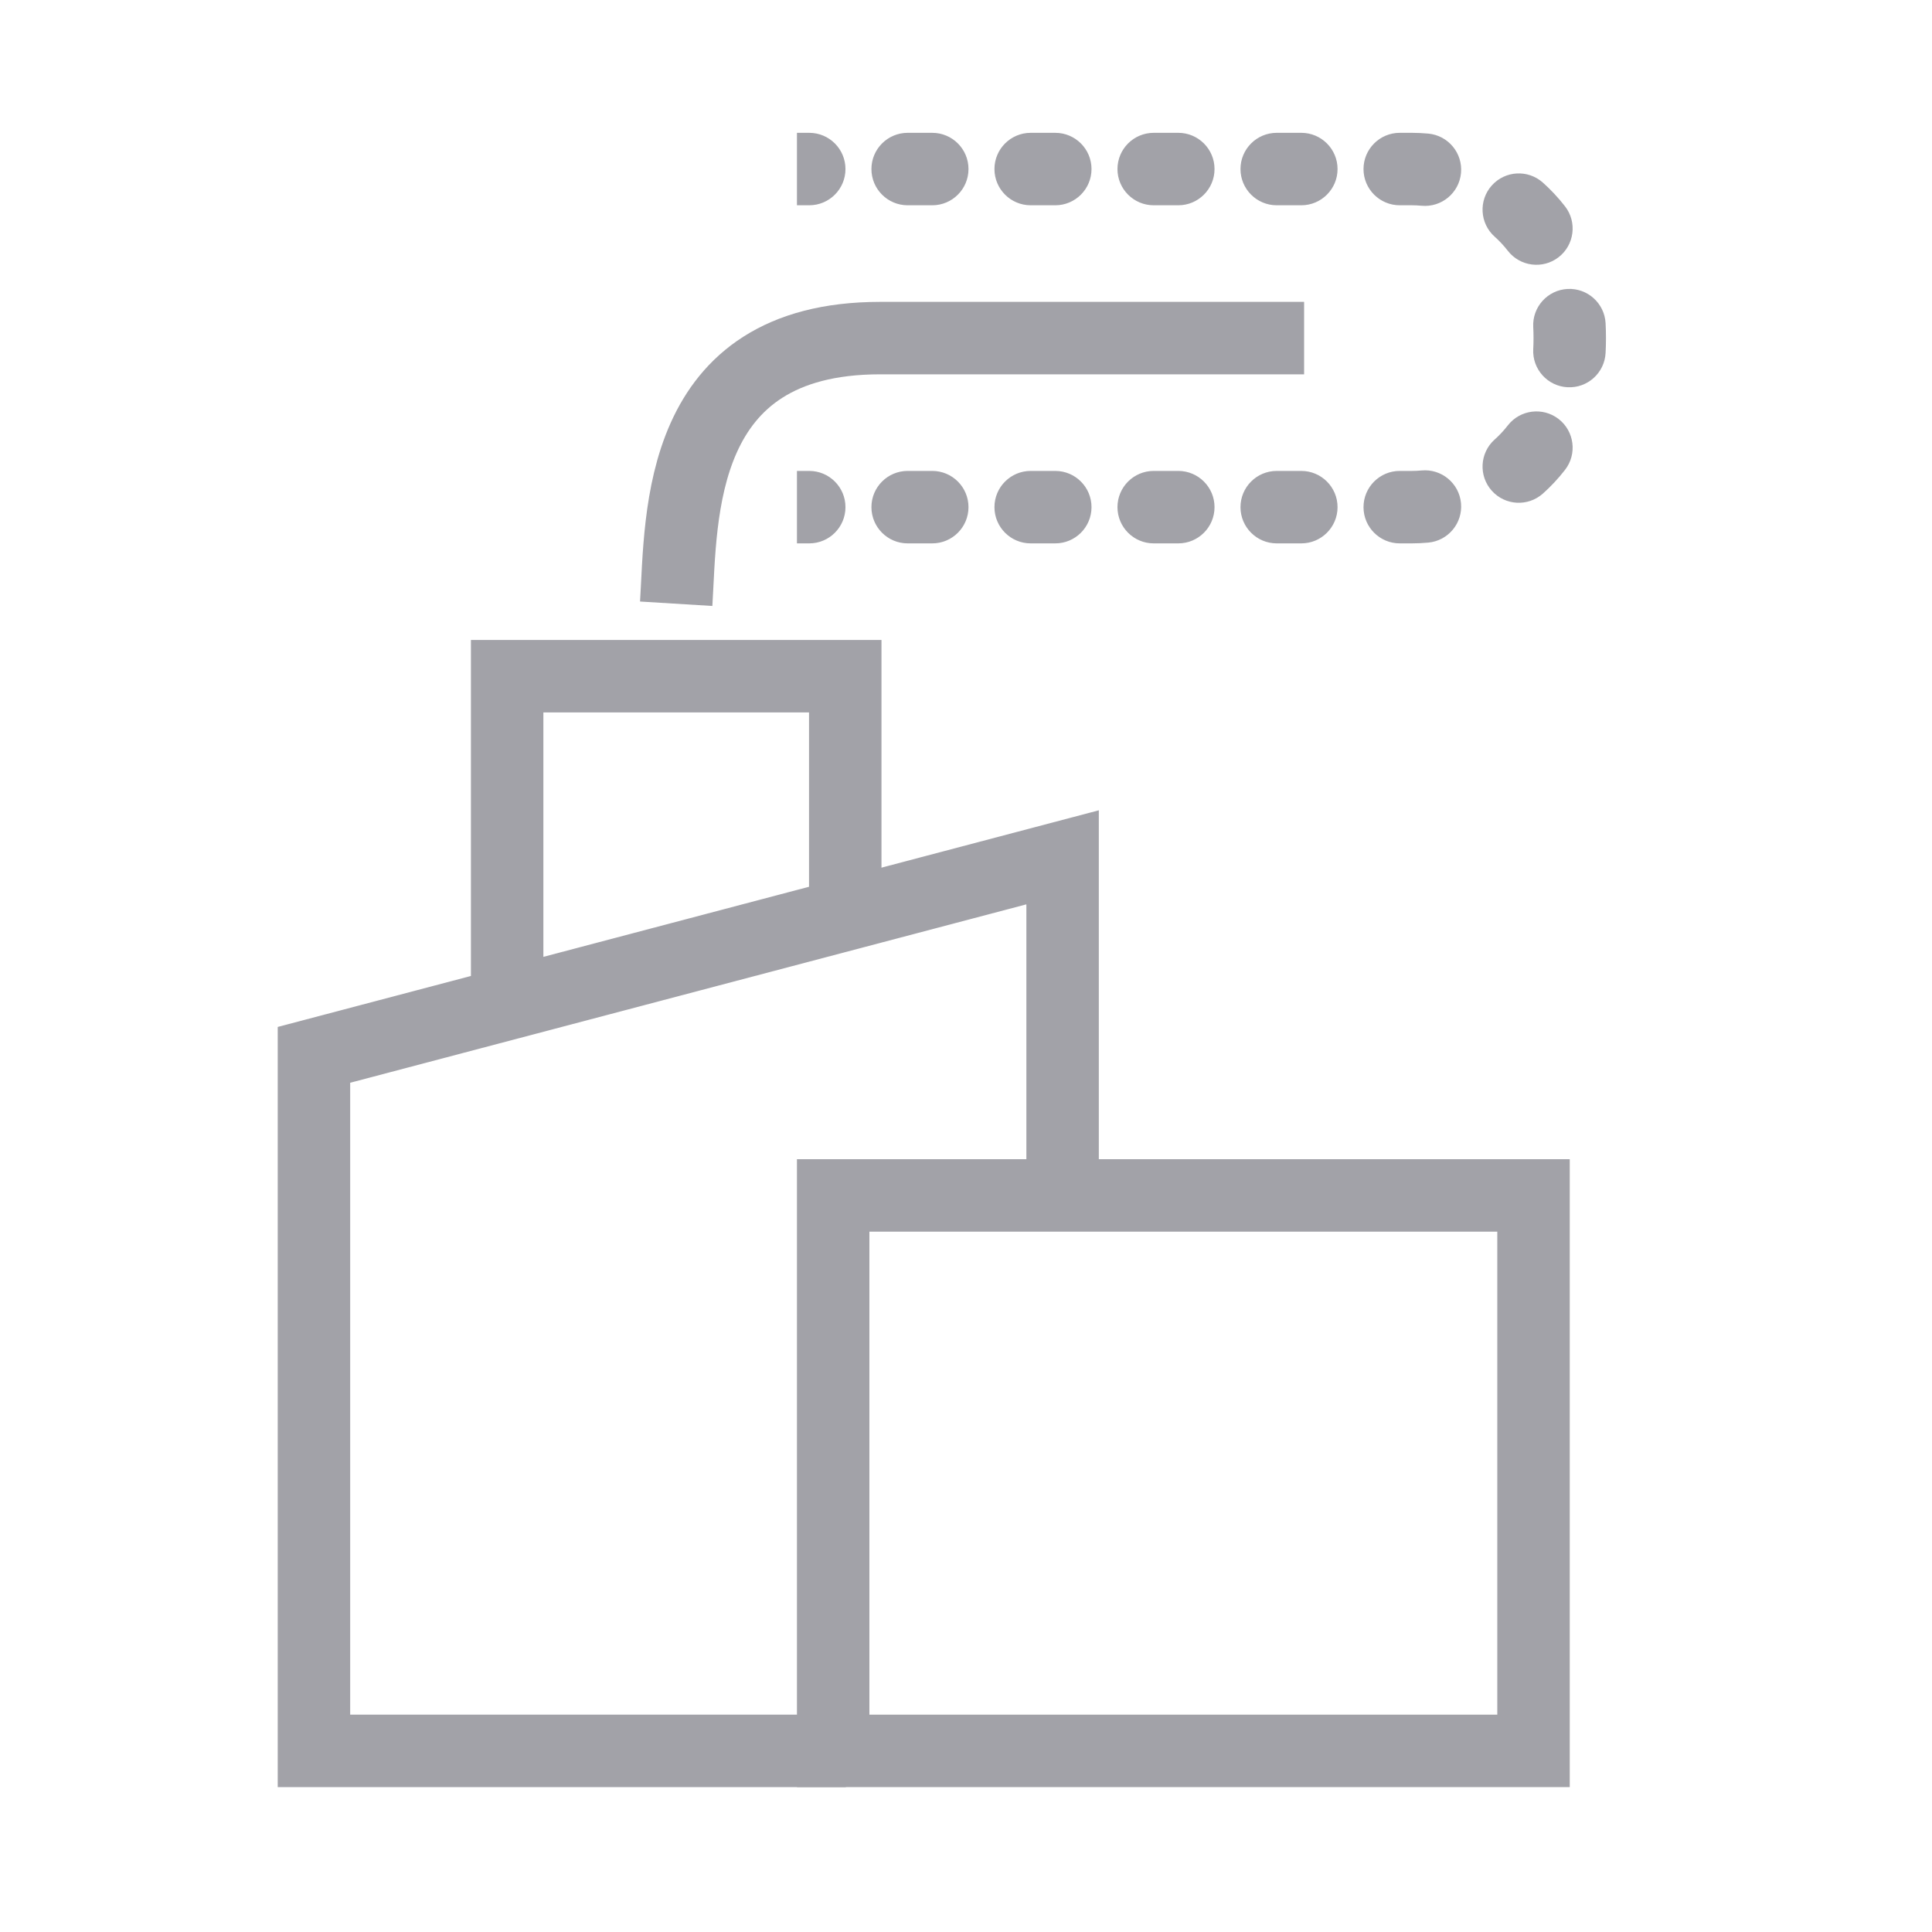 <?xml version="1.0" encoding="UTF-8"?> <svg xmlns="http://www.w3.org/2000/svg" width="80" height="80" viewBox="0 0 80 80" fill="none"><path d="M28 25C28.225 21.333 28 14 36.442 14C39.683 14 48.26 14 54 14" stroke="#A2A2A8" stroke-width="3"></path><rect x="34.5" y="49.5" width="29" height="23" stroke="#A2A2A8" stroke-width="3"></rect><path d="M35.026 72.5H13V43.679L44 35.5V49.521" stroke="#A2A2A8" stroke-width="3"></path><path d="M21 41V28H35V38" stroke="#A2A2A8" stroke-width="3"></path><path fill-rule="evenodd" clip-rule="evenodd" d="M33.509 8.5H33V5.5H33.509C34.338 5.5 35.009 6.172 35.009 7C35.009 7.828 34.338 8.5 33.509 8.5ZM36.084 7C36.084 6.172 36.756 5.5 37.584 5.5H38.603C39.432 5.5 40.103 6.172 40.103 7C40.103 7.828 39.432 8.5 38.603 8.5H37.584C36.756 8.5 36.084 7.828 36.084 7ZM41.178 7C41.178 6.172 41.85 5.5 42.678 5.5H43.697C44.526 5.5 45.197 6.172 45.197 7C45.197 7.828 44.526 8.5 43.697 8.5H42.678C41.85 8.5 41.178 7.828 41.178 7ZM46.272 7C46.272 6.172 46.944 5.5 47.772 5.5H48.791C49.619 5.5 50.291 6.172 50.291 7C50.291 7.828 49.619 8.5 48.791 8.5H47.772C46.944 8.5 46.272 7.828 46.272 7ZM51.366 7C51.366 6.172 52.038 5.5 52.866 5.5H53.885C54.713 5.5 55.385 6.172 55.385 7C55.385 7.828 54.713 8.5 53.885 8.5H52.866C52.038 8.5 51.366 7.828 51.366 7ZM56.46 7C56.46 6.172 57.132 5.5 57.96 5.5H58.469C58.684 5.5 58.91 5.511 59.143 5.532C59.968 5.609 60.574 6.34 60.497 7.165C60.42 7.99 59.689 8.596 58.865 8.519C58.72 8.506 58.587 8.5 58.469 8.5H57.96C57.132 8.5 56.46 7.828 56.46 7ZM61.771 7.681C62.323 7.063 63.271 7.01 63.889 7.563C64.213 7.853 64.521 8.179 64.805 8.545C65.313 9.2 65.193 10.142 64.539 10.65C63.884 11.157 62.942 11.038 62.434 10.383C62.266 10.166 62.083 9.972 61.889 9.799C61.272 9.247 61.219 8.298 61.771 7.681ZM64.908 11.965C65.735 11.922 66.441 12.558 66.484 13.385C66.495 13.586 66.5 13.791 66.5 14C66.5 14.209 66.495 14.414 66.484 14.615C66.441 15.442 65.735 16.078 64.908 16.035C64.081 15.992 63.445 15.286 63.488 14.459C63.496 14.311 63.5 14.158 63.5 14C63.5 13.842 63.496 13.689 63.488 13.541C63.445 12.714 64.081 12.008 64.908 11.965ZM64.539 17.35C65.193 17.858 65.313 18.8 64.805 19.455C64.521 19.821 64.213 20.148 63.889 20.437C63.271 20.989 62.323 20.937 61.771 20.319C61.219 19.702 61.272 18.753 61.889 18.201C62.083 18.028 62.266 17.834 62.434 17.617C62.942 16.962 63.884 16.843 64.539 17.35ZM60.497 20.835C60.574 21.66 59.968 22.391 59.143 22.468C58.91 22.489 58.684 22.5 58.469 22.5H57.96C57.132 22.5 56.46 21.828 56.46 21C56.46 20.172 57.132 19.5 57.96 19.5H58.469C58.587 19.5 58.72 19.494 58.865 19.481C59.689 19.404 60.42 20.01 60.497 20.835ZM33 19.5H33.509C34.338 19.5 35.009 20.172 35.009 21C35.009 21.828 34.338 22.5 33.509 22.5H33V19.5ZM36.084 21C36.084 20.172 36.756 19.5 37.584 19.5H38.603C39.432 19.5 40.103 20.172 40.103 21C40.103 21.828 39.432 22.5 38.603 22.5H37.584C36.756 22.5 36.084 21.828 36.084 21ZM41.178 21C41.178 20.172 41.85 19.5 42.678 19.5H43.697C44.526 19.5 45.197 20.172 45.197 21C45.197 21.828 44.526 22.5 43.697 22.5H42.678C41.85 22.5 41.178 21.828 41.178 21ZM46.272 21C46.272 20.172 46.944 19.5 47.772 19.5H48.791C49.619 19.5 50.291 20.172 50.291 21C50.291 21.828 49.619 22.5 48.791 22.5H47.772C46.944 22.5 46.272 21.828 46.272 21ZM51.366 21C51.366 20.172 52.038 19.5 52.866 19.5H53.885C54.713 19.5 55.385 20.172 55.385 21C55.385 21.828 54.713 22.5 53.885 22.5H52.866C52.038 22.5 51.366 21.828 51.366 21Z" fill="#A2A2A8"></path></svg> 